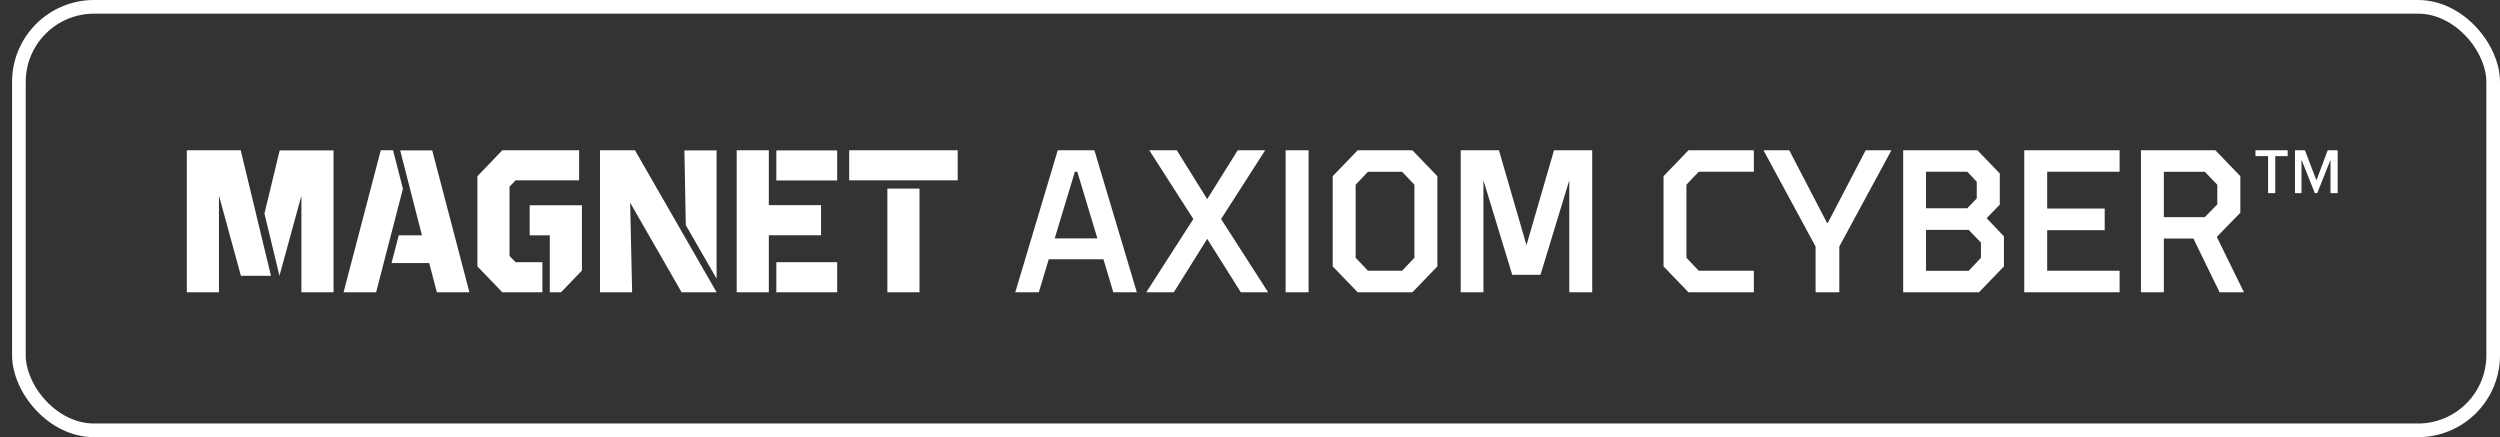 <svg width="183" height="32" viewBox="0 0 183 32" fill="none" xmlns="http://www.w3.org/2000/svg">
<rect x="0" y="0" width="183" height="32" fill="#333333" stroke="none"/>
<g clip-path="url(#clip0_159_251)">
<path d="M17.62 11H13.675V21.395H16.028V14.319L17.634 20.189H19.835L17.62 11Z" fill="white"/>
<path d="M70.104 11H62.161V13.201H70.104V11Z" fill="white"/>
<path d="M56.278 17.223H60.102V15.018H56.278V11H53.925V21.395H56.278V17.223Z" fill="white"/>
<path d="M39.702 19.194H37.743L37.299 18.736V13.659L37.743 13.201H42.391V11H36.771L34.947 12.894V19.501L36.771 21.395H39.702V19.194Z" fill="white"/>
<path d="M46.481 11H43.919V21.395H46.272L46.127 14.836L49.894 21.395H52.455L46.481 11Z" fill="white"/>
<path d="M29.494 13.816L28.771 11H27.872L25.149 21.395H27.532L29.494 13.816Z" fill="white"/>
<path d="M20.474 11.007L19.357 15.63L20.457 20.189L22.063 14.323V21.395H24.415V11.007H20.474Z" fill="white"/>
<path d="M67.307 13.806H64.955V21.395H67.307V13.806Z" fill="white"/>
<path d="M61.283 19.194H56.827V21.395H61.283V19.194Z" fill="white"/>
<path d="M61.283 11.007H56.827V13.208H61.283V11.007Z" fill="white"/>
<path d="M38.773 15.025V17.227H40.244V21.395H41.066L42.597 19.805V15.025H38.773Z" fill="white"/>
<path d="M52.455 20.399V11.007H50.099L50.2 16.479L52.455 20.399Z" fill="white"/>
<path d="M31.638 11.007H29.292L30.887 17.227H29.188L28.659 19.257H31.419L31.978 21.395H34.361L31.638 11.007Z" fill="white"/>
<path d="M77.428 11H80.11L83.217 21.395H81.494L80.773 18.98H76.768L76.041 21.395H74.318L77.428 11ZM77.206 17.45H80.329L78.858 12.572H78.68L77.206 17.45Z" fill="white"/>
<path d="M92.611 11L89.383 16.032L92.829 21.395H90.827L88.367 17.482L85.923 21.395H83.907L87.353 16.032L84.126 11H86.142L88.367 14.578L90.601 11H92.611Z" fill="white"/>
<path d="M95.788 11V21.395H94.108V11H95.788Z" fill="white"/>
<path d="M99.382 11H103.388L105.215 12.897V19.501L103.388 21.395H99.382L97.555 19.501V12.897L99.382 11ZM100.133 12.572L99.234 13.519V18.869L100.133 19.816H102.637L103.536 18.869V13.523L102.637 12.576H100.133V12.572Z" fill="white"/>
<path d="M110.694 20.109L108.587 13.198V21.392H106.925V11H109.722L111.738 17.943L113.754 11H116.551V21.395H114.871V13.201L112.764 20.113H110.691H110.694V20.109Z" fill="white"/>
<path d="M128.381 19.823V21.395H123.595L121.771 19.501V12.897L123.595 11H128.381V12.572H124.345L123.447 13.519V18.869L124.345 19.816H128.381V19.823Z" fill="white"/>
<path d="M134.638 18.048V21.395H132.901V18.048L129.088 11H130.973L133.739 16.318H133.796L136.566 11H138.451L134.635 18.048H134.638Z" fill="white"/>
<path d="M145.421 15.969L146.687 17.3V19.501L144.863 21.395H139.313V11H144.748L146.384 12.698V14.976L145.425 15.969H145.421ZM144.004 12.572H140.985V15.245H144.004L144.698 14.525V13.303L144.004 12.569V12.572ZM140.985 16.825V19.823H144.105L145.004 18.876V17.758L144.105 16.825H140.985Z" fill="white"/>
<path d="M155.155 11V12.572H149.854V15.263H154.064V16.853H149.854V19.819H155.155V21.392H148.175V11H155.155Z" fill="white"/>
<path d="M156.717 21.395V11H162.166L163.993 12.897V15.57L162.27 17.342L164.256 21.392H162.472L160.557 17.461H158.393V21.392H156.713L156.717 21.395ZM158.393 12.572V15.892H161.395L162.307 14.959V13.523L161.395 12.576H158.393V12.572Z" fill="white"/>
<path d="M166.023 11.43H165.101V11H167.457V11.43H166.548V14.138H166.023V11.43ZM167.995 11H168.719L169.563 13.205L170.388 11H171.118V14.138H170.593V11.692L169.624 14.138H169.446L168.47 11.692V14.138H167.992V11H167.995Z" fill="white"/>
</g>
<rect x="1.383" y="0.5" width="181.118" height="31" rx="5.5" stroke="white"/>
<defs>
<clipPath id="clip0_159_251">
<rect width="157.443" height="10.395" fill="white" transform="translate(13.675 11)"/>
</clipPath>
</defs>
</svg>
